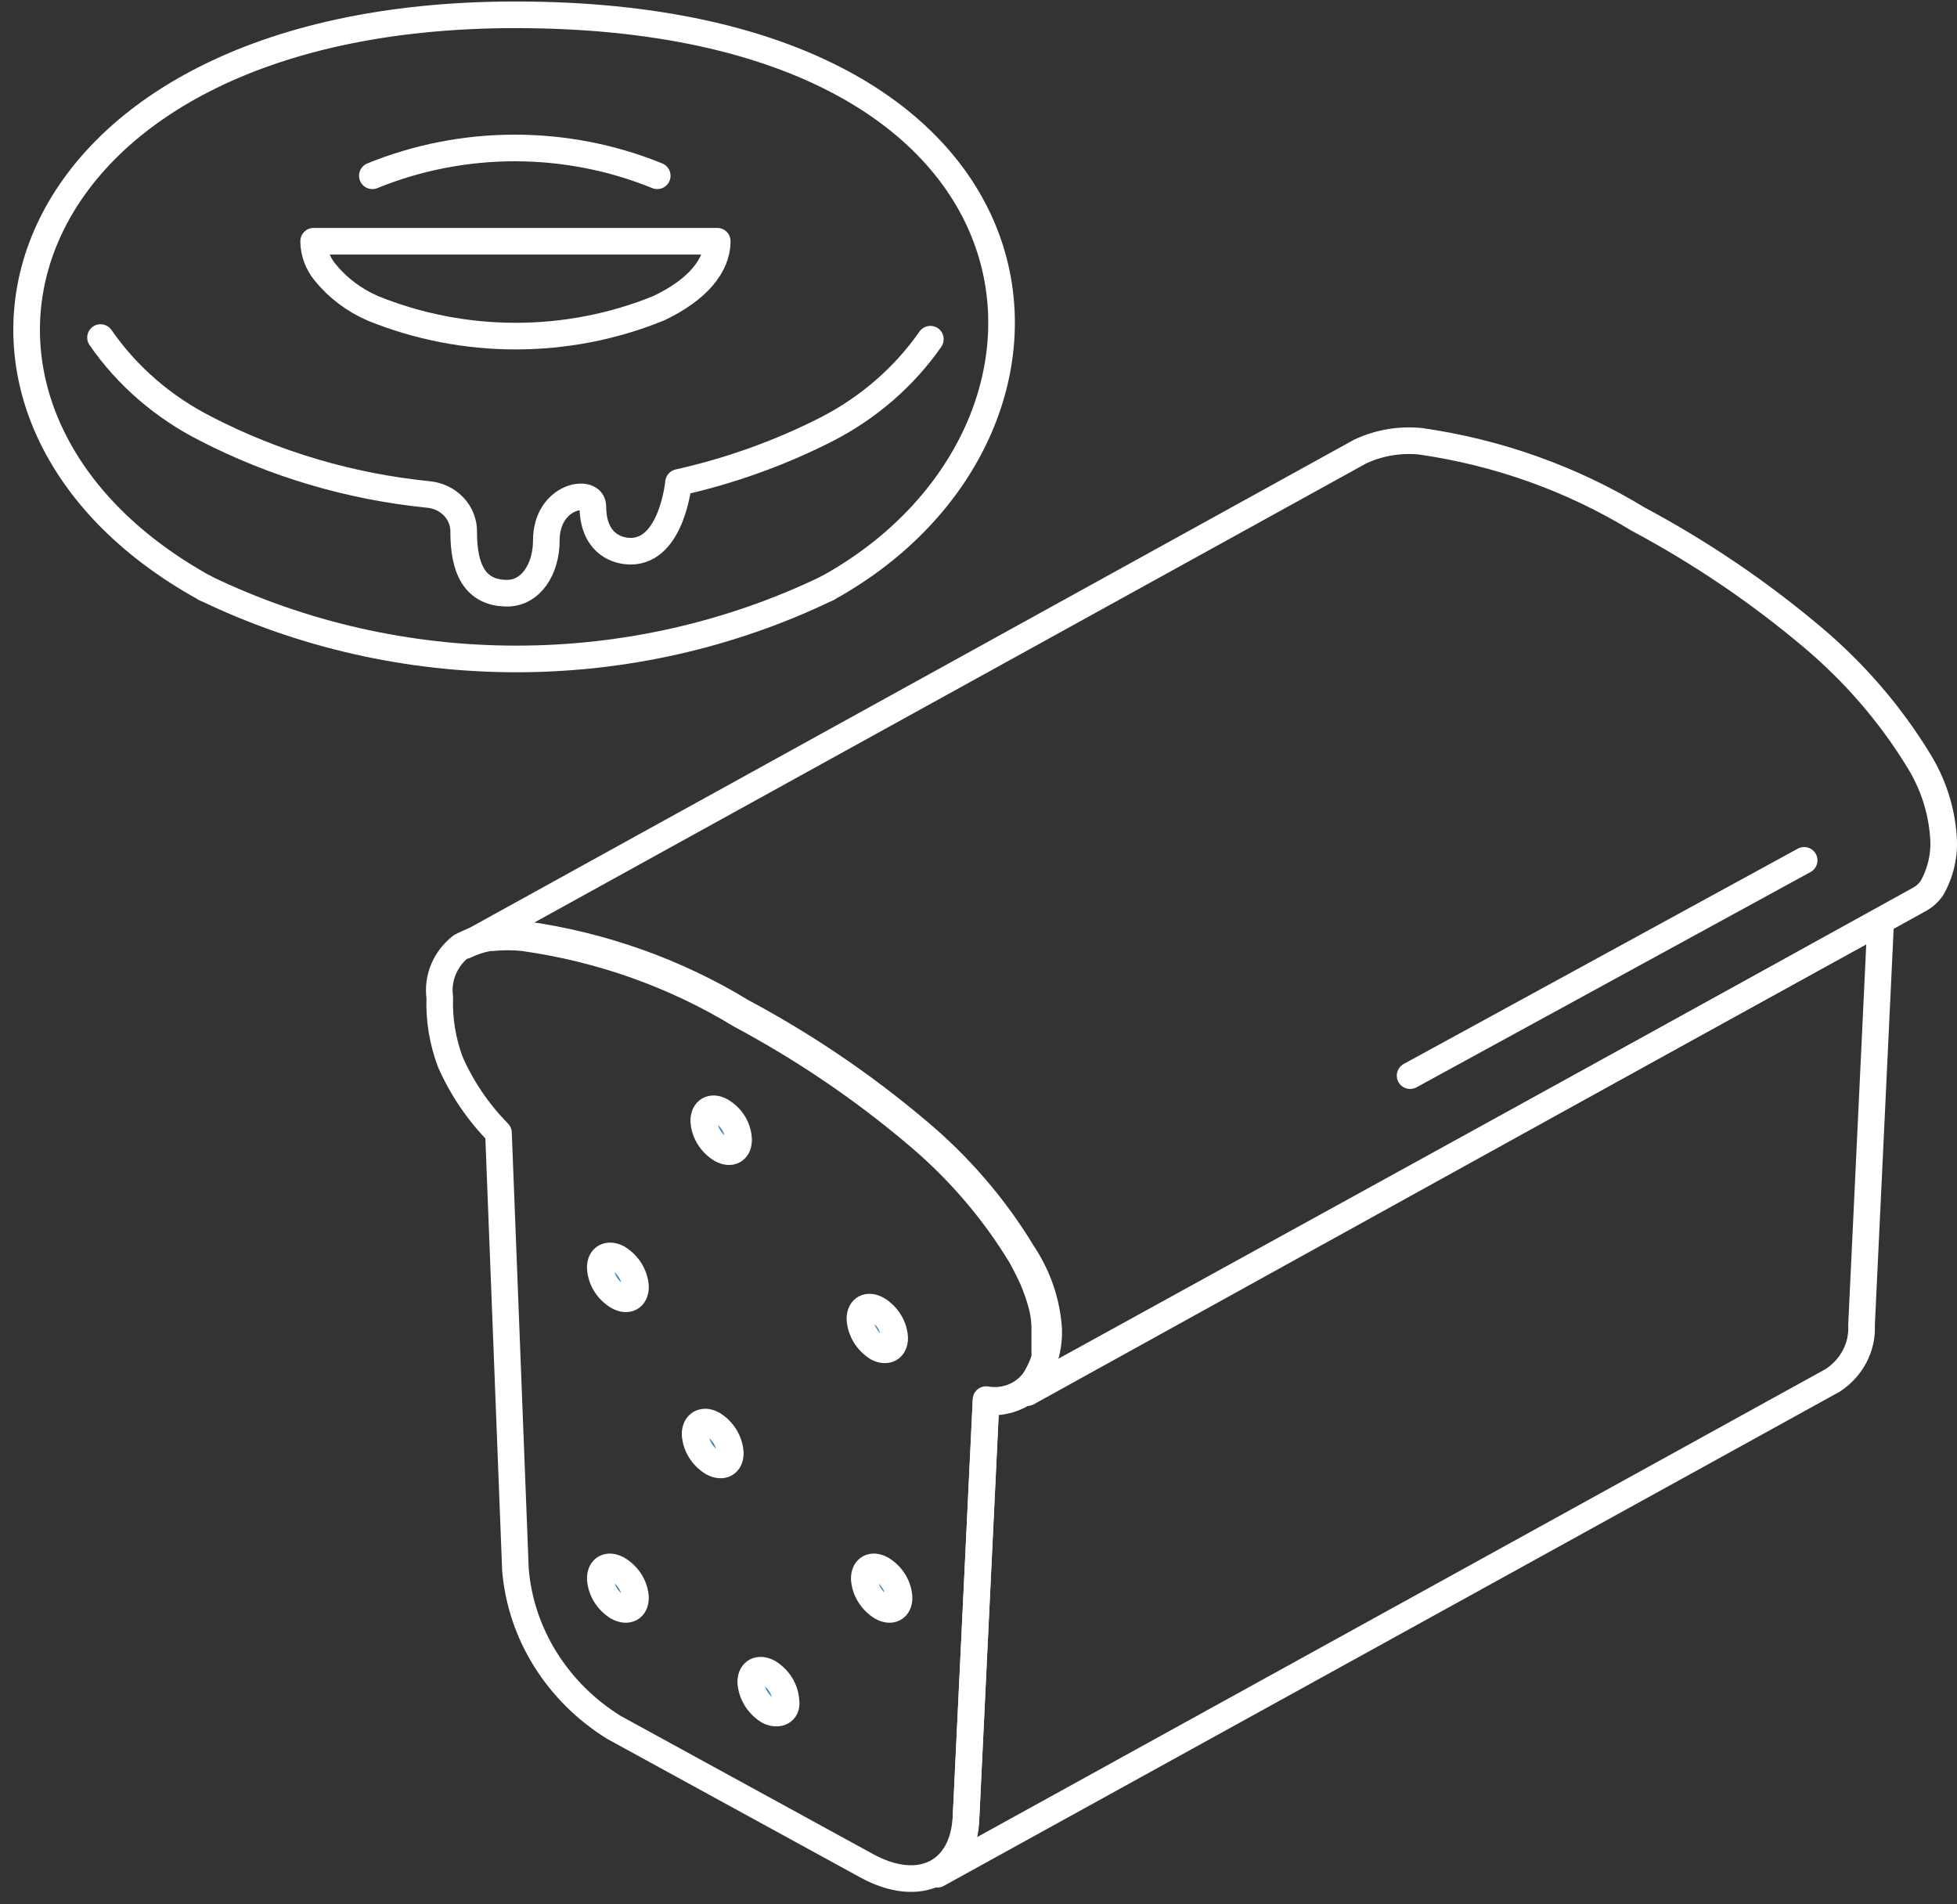 <svg width="147" height="143" viewBox="0 0 147 143" fill="none" xmlns="http://www.w3.org/2000/svg">
<rect x="0" y="0" width="147" height="143" fill="#333333" stroke="none"/>
<path d="M76.81 94.113C74.702 90.624 71.998 87.49 68.806 84.838C64.795 81.459 60.414 78.494 55.738 75.995C50.794 72.978 45.224 70.996 39.404 70.183C37.753 69.993 36.082 70.307 34.634 71.079C34.046 71.538 33.592 72.131 33.312 72.801C33.032 73.471 32.936 74.198 33.033 74.913C32.975 76.553 33.241 78.189 33.817 79.736C34.679 81.71 35.907 83.521 37.443 85.085L38.717 117.889C38.914 120.264 39.681 122.566 40.961 124.618C42.24 126.671 43.998 128.419 46.101 129.73L65.082 140.119C69.067 142.314 72.367 140.675 72.563 136.44L74.066 105.12C74.743 105.238 75.441 105.17 76.079 104.923C76.716 104.676 77.264 104.262 77.66 103.728C78.428 102.562 78.815 101.207 78.77 99.833C78.638 97.8 77.963 95.832 76.81 94.113Z" stroke="white" stroke-width="2" stroke-linecap="round" stroke-linejoin="round"/>
<path d="M144.112 57.104C141.986 53.627 139.283 50.495 136.108 47.829C132.098 44.448 127.717 41.483 123.04 38.986C118.093 35.967 112.525 33.976 106.705 33.143C105.144 32.987 103.569 33.255 102.164 33.916L34.93 71.017C35.495 70.74 36.1 70.542 36.727 70.43H36.922C37.715 70.349 38.515 70.349 39.307 70.43C45.128 71.243 50.697 73.225 55.642 76.242C60.318 78.741 64.699 81.706 68.71 85.085C71.901 87.737 74.606 90.871 76.714 94.36C77.041 94.958 77.335 95.545 77.596 96.123C77.836 96.7 78.032 97.256 78.184 97.792C78.39 98.486 78.489 99.205 78.478 99.925V100.451C78.478 100.698 78.478 100.977 78.478 101.224C78.478 101.471 78.478 101.44 78.478 101.533C78.496 101.729 78.496 101.925 78.478 102.121C78.478 102.306 78.478 102.461 78.478 102.615C78.492 102.739 78.492 102.863 78.478 102.986C78.391 103.277 78.246 103.549 78.054 103.79C77.827 104.118 77.526 104.392 77.172 104.594V104.594L144.112 67.585C144.523 67.371 144.871 67.063 145.124 66.689C145.801 65.485 146.096 64.121 145.974 62.762C145.821 60.766 145.184 58.83 144.112 57.104V57.104Z" stroke="white" stroke-width="2" stroke-linecap="round" stroke-linejoin="round"/>
<path d="M76.777 104.687C75.97 105.17 75.013 105.377 74.065 105.274L72.562 136.594C72.552 137.073 72.486 137.55 72.366 138.016C72.337 138.168 72.282 138.314 72.203 138.449C72.13 138.715 72.032 138.973 71.909 139.222L71.615 139.593L71.223 140.15L70.831 140.428C70.705 140.557 70.562 140.672 70.406 140.768L137.673 103.667C138.374 103.206 138.94 102.584 139.317 101.859C139.695 101.134 139.871 100.331 139.829 99.523L141.267 69.193L76.777 104.687Z" stroke="white" stroke-width="2" stroke-linecap="round" stroke-linejoin="round"/>
<path d="M66.227 117.858C66.607 118.091 66.923 118.406 67.15 118.776C67.377 119.147 67.509 119.563 67.534 119.991C67.534 120.795 66.945 121.104 66.227 120.702C65.849 120.467 65.534 120.152 65.307 119.782C65.08 119.411 64.947 118.996 64.92 118.569C64.92 117.765 65.508 117.456 66.227 117.858Z" fill="#4185B9" stroke="white" stroke-width="2" stroke-miterlimit="10"/>
<path d="M53.55 106.975C53.931 107.214 54.247 107.535 54.474 107.911C54.701 108.286 54.832 108.707 54.857 109.139C54.857 109.943 54.269 110.252 53.518 109.85C53.14 109.615 52.825 109.3 52.598 108.93C52.371 108.559 52.238 108.144 52.211 107.717C52.211 106.913 52.832 106.573 53.55 106.975Z" fill="#4185B9" stroke="white" stroke-width="2" stroke-miterlimit="10"/>
<path d="M54.17 83.446C54.56 83.676 54.884 83.995 55.112 84.372C55.34 84.75 55.465 85.175 55.477 85.61C55.477 86.414 54.889 86.723 54.17 86.322C53.79 86.088 53.474 85.774 53.247 85.403C53.02 85.032 52.888 84.616 52.863 84.188C52.863 83.384 53.451 83.044 54.17 83.446Z" fill="#4185B9" stroke="white" stroke-width="2" stroke-miterlimit="10"/>
<path d="M46.397 94.484C46.783 94.721 47.106 95.039 47.339 95.415C47.571 95.791 47.707 96.214 47.736 96.648C47.736 97.452 47.148 97.792 46.397 97.359C46.012 97.123 45.693 96.804 45.466 96.427C45.239 96.051 45.11 95.628 45.09 95.195C45.09 94.422 45.678 94.113 46.397 94.484Z" fill="#4185B9" stroke="white" stroke-width="2" stroke-miterlimit="10"/>
<path d="M46.397 117.858C46.783 118.087 47.105 118.401 47.338 118.771C47.571 119.142 47.708 119.56 47.736 119.991C47.736 120.795 47.148 121.104 46.397 120.702C46.019 120.467 45.703 120.152 45.477 119.782C45.25 119.411 45.117 118.996 45.09 118.569C45.09 117.765 45.678 117.456 46.397 117.858Z" fill="#4185B9" stroke="white" stroke-width="2" stroke-miterlimit="10"/>
<path d="M65.899 101.224C65.52 100.983 65.205 100.662 64.978 100.286C64.751 99.911 64.619 99.491 64.592 99.06C64.592 98.256 65.18 97.947 65.899 98.349C66.277 98.584 66.592 98.899 66.819 99.269C67.046 99.639 67.178 100.055 67.205 100.482C67.205 101.286 66.617 101.595 65.899 101.224Z" fill="#4185B9" stroke="white" stroke-width="2" stroke-miterlimit="10"/>
<path d="M57.699 128.494C57.321 128.252 57.005 127.931 56.779 127.556C56.552 127.181 56.42 126.761 56.393 126.329C56.393 125.525 57.013 125.216 57.732 125.618C58.11 125.853 58.425 126.168 58.652 126.539C58.879 126.909 59.011 127.324 59.039 127.752C59.169 128.555 58.451 128.896 57.699 128.494Z" fill="#4185B9" stroke="white" stroke-width="2" stroke-miterlimit="10"/>
<path d="M105.92 80.787L135.519 64.617" stroke="white" stroke-width="2" stroke-linecap="round" stroke-linejoin="round"/>
<path d="M62.142 44.181C54.907 47.672 46.903 49.491 38.783 49.491C30.663 49.491 22.658 47.672 15.424 44.181" stroke="white" stroke-width="2" stroke-linecap="round" stroke-linejoin="round"/>
<path d="M69.885 25.476C67.925 28.288 65.266 30.602 62.142 32.216C58.62 34.014 54.864 35.365 50.969 36.235C50.969 36.235 50.479 41.398 47.375 41.398C46.101 41.398 44.533 40.594 44.533 38.028C44.533 36.637 41.037 37.193 41.037 40.594C41.037 42.759 39.861 44.552 38.097 44.552C35.614 44.552 34.83 42.635 34.83 39.976C34.849 39.263 34.578 38.571 34.074 38.042C33.569 37.513 32.869 37.187 32.118 37.132C26.289 36.539 20.639 34.869 15.489 32.216C12.276 30.596 9.545 28.235 7.551 25.352" stroke="white" stroke-width="2" stroke-linecap="round" stroke-linejoin="round"/>
<path d="M15.424 44.181C-8.49 31.041 -0.29 1.112 38.718 1.112C80.992 1.112 83.344 32.525 62.142 44.181" stroke="white" stroke-width="2" stroke-linecap="round" stroke-linejoin="round"/>
<path d="M27.969 13.201C31.348 11.824 34.989 11.113 38.668 11.113C42.348 11.113 45.988 11.824 49.368 13.201M53.876 18.117C53.876 19.941 52.406 21.765 49.466 23.156C46.075 24.534 42.423 25.244 38.734 25.244C35.044 25.244 31.392 24.534 28.002 23.156C26.587 22.541 25.353 21.607 24.408 20.436C23.864 19.772 23.566 18.957 23.559 18.117H53.876Z" stroke="white" stroke-width="2" stroke-linecap="round" stroke-linejoin="round"/>
</svg>
